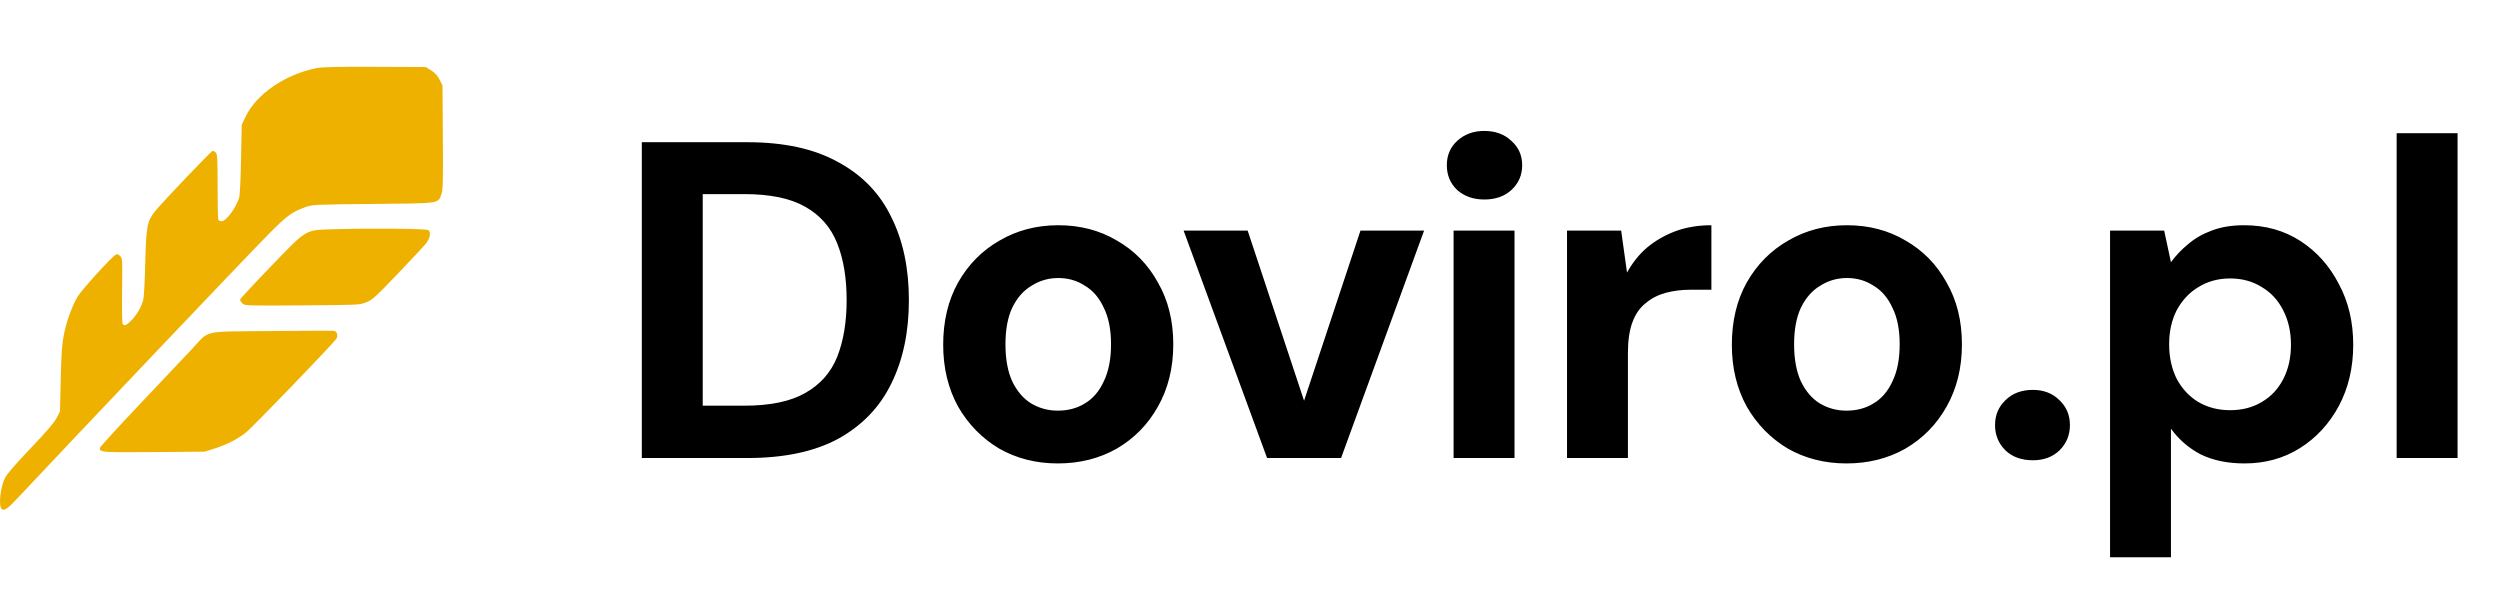 <svg width="131" height="31" viewBox="0 0 131 31" fill="none" xmlns="http://www.w3.org/2000/svg">
<g clip-path="url(#clip0_434_3889)">
<g clip-path="url(#clip1_434_3889)">
<path fill-rule="evenodd" clip-rule="evenodd" d="M16.552 3.575C14.912 3.916 13.43 4.939 12.863 6.123L12.666 6.537L12.631 8.354C12.612 9.354 12.569 10.254 12.536 10.355C12.352 10.916 11.845 11.595 11.609 11.595C11.534 11.595 11.457 11.552 11.438 11.499C11.418 11.446 11.402 10.658 11.402 9.748C11.402 8.323 11.389 8.079 11.31 7.997C11.259 7.944 11.186 7.902 11.148 7.902C11.075 7.902 8.504 10.597 8.117 11.08C7.711 11.585 7.657 11.875 7.611 13.774C7.589 14.69 7.545 15.547 7.512 15.68C7.417 16.064 7.198 16.457 6.911 16.761C6.641 17.048 6.509 17.104 6.424 16.968C6.398 16.926 6.386 16.139 6.398 15.219C6.419 13.577 6.417 13.543 6.294 13.416C6.201 13.321 6.141 13.302 6.067 13.343C5.844 13.466 4.249 15.22 4.061 15.549C3.759 16.077 3.487 16.834 3.347 17.535C3.246 18.045 3.215 18.482 3.183 19.863L3.143 21.563L2.967 21.903C2.844 22.142 2.434 22.619 1.598 23.496C0.842 24.289 0.353 24.852 0.266 25.03C0.016 25.538 -0.089 26.518 0.089 26.671C0.224 26.786 0.388 26.672 0.951 26.071C3.933 22.889 12.993 13.36 14.055 12.289C15.044 11.292 15.276 11.12 15.987 10.859C16.364 10.72 16.41 10.718 19.543 10.687C23.121 10.652 22.944 10.677 23.128 10.181C23.21 9.959 23.22 9.584 23.205 7.202L23.187 4.478L23.037 4.177C22.93 3.964 22.804 3.824 22.601 3.695L22.315 3.513L19.636 3.502C17.553 3.494 16.867 3.51 16.552 3.575ZM17.427 12.014C15.961 12.062 16.113 11.969 14.149 14.005C13.285 14.901 12.578 15.665 12.578 15.703C12.578 15.741 12.632 15.828 12.699 15.897C12.819 16.02 12.854 16.022 15.829 16.002C18.809 15.981 18.841 15.98 19.19 15.841C19.511 15.714 19.659 15.58 20.829 14.359C21.536 13.621 22.206 12.903 22.317 12.764C22.529 12.499 22.59 12.196 22.459 12.061C22.38 11.98 19.335 11.951 17.427 12.014ZM14.223 17.346C10.552 17.381 10.994 17.285 10.108 18.237C9.805 18.562 8.583 19.855 7.393 21.108C6.204 22.361 5.23 23.427 5.23 23.477C5.23 23.704 5.322 23.711 8.062 23.689L10.726 23.667L11.243 23.503C11.884 23.299 12.442 23.013 12.901 22.653C13.218 22.404 17.432 18.035 17.623 17.757C17.733 17.598 17.665 17.365 17.501 17.338C17.428 17.326 15.953 17.329 14.223 17.346Z" fill="#EFB100"/>
</g>
<path d="M33.631 24V7.452H39.163C41.086 7.452 42.669 7.799 43.915 8.492C45.175 9.17 46.105 10.131 46.704 11.376C47.319 12.605 47.626 14.055 47.626 15.726C47.626 17.397 47.319 18.854 46.704 20.099C46.105 21.329 45.183 22.29 43.938 22.983C42.693 23.661 41.101 24 39.163 24H33.631ZM36.823 21.258H38.997C40.353 21.258 41.417 21.037 42.189 20.596C42.977 20.155 43.536 19.524 43.867 18.705C44.198 17.869 44.364 16.877 44.364 15.726C44.364 14.56 44.198 13.567 43.867 12.747C43.536 11.912 42.977 11.274 42.189 10.832C41.417 10.391 40.353 10.171 38.997 10.171H36.823V21.258ZM55.428 24.284C54.293 24.284 53.269 24.024 52.355 23.504C51.456 22.968 50.739 22.235 50.203 21.305C49.684 20.359 49.423 19.28 49.423 18.066C49.423 16.821 49.684 15.734 50.203 14.804C50.739 13.858 51.464 13.126 52.378 12.605C53.292 12.07 54.317 11.802 55.452 11.802C56.602 11.802 57.627 12.07 58.525 12.605C59.439 13.126 60.156 13.858 60.676 14.804C61.212 15.734 61.48 16.813 61.48 18.043C61.48 19.272 61.212 20.359 60.676 21.305C60.156 22.235 59.439 22.968 58.525 23.504C57.611 24.024 56.578 24.284 55.428 24.284ZM55.428 21.518C55.964 21.518 56.437 21.392 56.846 21.14C57.272 20.887 57.603 20.501 57.839 19.981C58.091 19.461 58.218 18.815 58.218 18.043C58.218 17.27 58.091 16.632 57.839 16.128C57.603 15.608 57.272 15.222 56.846 14.97C56.437 14.702 55.972 14.568 55.452 14.568C54.947 14.568 54.482 14.702 54.057 14.97C53.631 15.222 53.292 15.608 53.04 16.128C52.804 16.632 52.686 17.27 52.686 18.043C52.686 18.815 52.804 19.461 53.04 19.981C53.292 20.501 53.623 20.887 54.033 21.14C54.459 21.392 54.924 21.518 55.428 21.518ZM66.395 24L62.022 12.085H65.378L68.333 20.998L71.288 12.085H74.622L70.272 24H66.395ZM76.168 24V12.085H79.36V24H76.168ZM77.776 10.454C77.209 10.454 76.736 10.289 76.358 9.958C75.995 9.611 75.814 9.178 75.814 8.658C75.814 8.138 75.995 7.712 76.358 7.381C76.736 7.034 77.209 6.861 77.776 6.861C78.359 6.861 78.832 7.034 79.194 7.381C79.573 7.712 79.762 8.138 79.762 8.658C79.762 9.178 79.573 9.611 79.194 9.958C78.832 10.289 78.359 10.454 77.776 10.454ZM82.112 24V12.085H84.949L85.256 14.284C85.54 13.764 85.894 13.323 86.32 12.96C86.761 12.598 87.257 12.314 87.809 12.109C88.376 11.904 88.999 11.802 89.677 11.802V15.182H88.589C88.116 15.182 87.675 15.237 87.265 15.348C86.871 15.458 86.525 15.639 86.225 15.892C85.926 16.128 85.697 16.459 85.54 16.884C85.382 17.31 85.303 17.846 85.303 18.492V24H82.112ZM96.754 24.284C95.619 24.284 94.594 24.024 93.68 23.504C92.782 22.968 92.065 22.235 91.529 21.305C91.009 20.359 90.749 19.28 90.749 18.066C90.749 16.821 91.009 15.734 91.529 14.804C92.065 13.858 92.79 13.126 93.704 12.605C94.618 12.07 95.643 11.802 96.777 11.802C97.928 11.802 98.952 12.07 99.85 12.605C100.765 13.126 101.482 13.858 102.002 14.804C102.538 15.734 102.805 16.813 102.805 18.043C102.805 19.272 102.538 20.359 102.002 21.305C101.482 22.235 100.765 22.968 99.85 23.504C98.936 24.024 97.904 24.284 96.754 24.284ZM96.754 21.518C97.29 21.518 97.762 21.392 98.172 21.14C98.598 20.887 98.928 20.501 99.165 19.981C99.417 19.461 99.543 18.815 99.543 18.043C99.543 17.27 99.417 16.632 99.165 16.128C98.928 15.608 98.598 15.222 98.172 14.97C97.762 14.702 97.297 14.568 96.777 14.568C96.273 14.568 95.808 14.702 95.382 14.97C94.957 15.222 94.618 15.608 94.366 16.128C94.13 16.632 94.011 17.27 94.011 18.043C94.011 18.815 94.13 19.461 94.366 19.981C94.618 20.501 94.949 20.887 95.359 21.14C95.784 21.392 96.249 21.518 96.754 21.518ZM106.525 24.118C105.926 24.118 105.446 23.945 105.083 23.598C104.721 23.236 104.54 22.794 104.54 22.274C104.54 21.754 104.721 21.321 105.083 20.974C105.446 20.612 105.926 20.43 106.525 20.43C107.093 20.43 107.558 20.612 107.92 20.974C108.283 21.321 108.464 21.754 108.464 22.274C108.464 22.794 108.283 23.236 107.92 23.598C107.558 23.945 107.093 24.118 106.525 24.118ZM110.567 29.201V12.085H113.403L113.758 13.74C114.01 13.393 114.31 13.078 114.656 12.795C115.003 12.495 115.413 12.259 115.886 12.085C116.374 11.896 116.942 11.802 117.588 11.802C118.707 11.802 119.692 12.078 120.543 12.629C121.394 13.181 122.064 13.929 122.552 14.875C123.056 15.805 123.309 16.869 123.309 18.066C123.309 19.264 123.056 20.336 122.552 21.281C122.048 22.211 121.37 22.944 120.519 23.48C119.668 24.016 118.699 24.284 117.611 24.284C116.729 24.284 115.964 24.126 115.318 23.811C114.688 23.48 114.168 23.031 113.758 22.463V29.201H110.567ZM116.855 21.494C117.485 21.494 118.037 21.352 118.51 21.069C118.998 20.785 119.376 20.383 119.644 19.863C119.912 19.343 120.046 18.744 120.046 18.066C120.046 17.389 119.912 16.79 119.644 16.27C119.376 15.734 118.998 15.324 118.51 15.04C118.037 14.741 117.485 14.591 116.855 14.591C116.24 14.591 115.689 14.741 115.2 15.04C114.727 15.324 114.349 15.726 114.065 16.246C113.797 16.766 113.663 17.365 113.663 18.043C113.663 18.72 113.797 19.327 114.065 19.863C114.349 20.383 114.727 20.785 115.2 21.069C115.689 21.352 116.24 21.494 116.855 21.494ZM125.584 24V6.979H128.776V24H125.584Z" fill="black"/>
</g>
<defs>
<clipPath id="clip0_434_3889">
<rect width="131" height="31" fill="white"/>
</clipPath>
<clipPath id="clip1_434_3889">
<rect width="24" height="24" fill="white" transform="translate(0 3.5)"/>
</clipPath>
</defs>
</svg>
